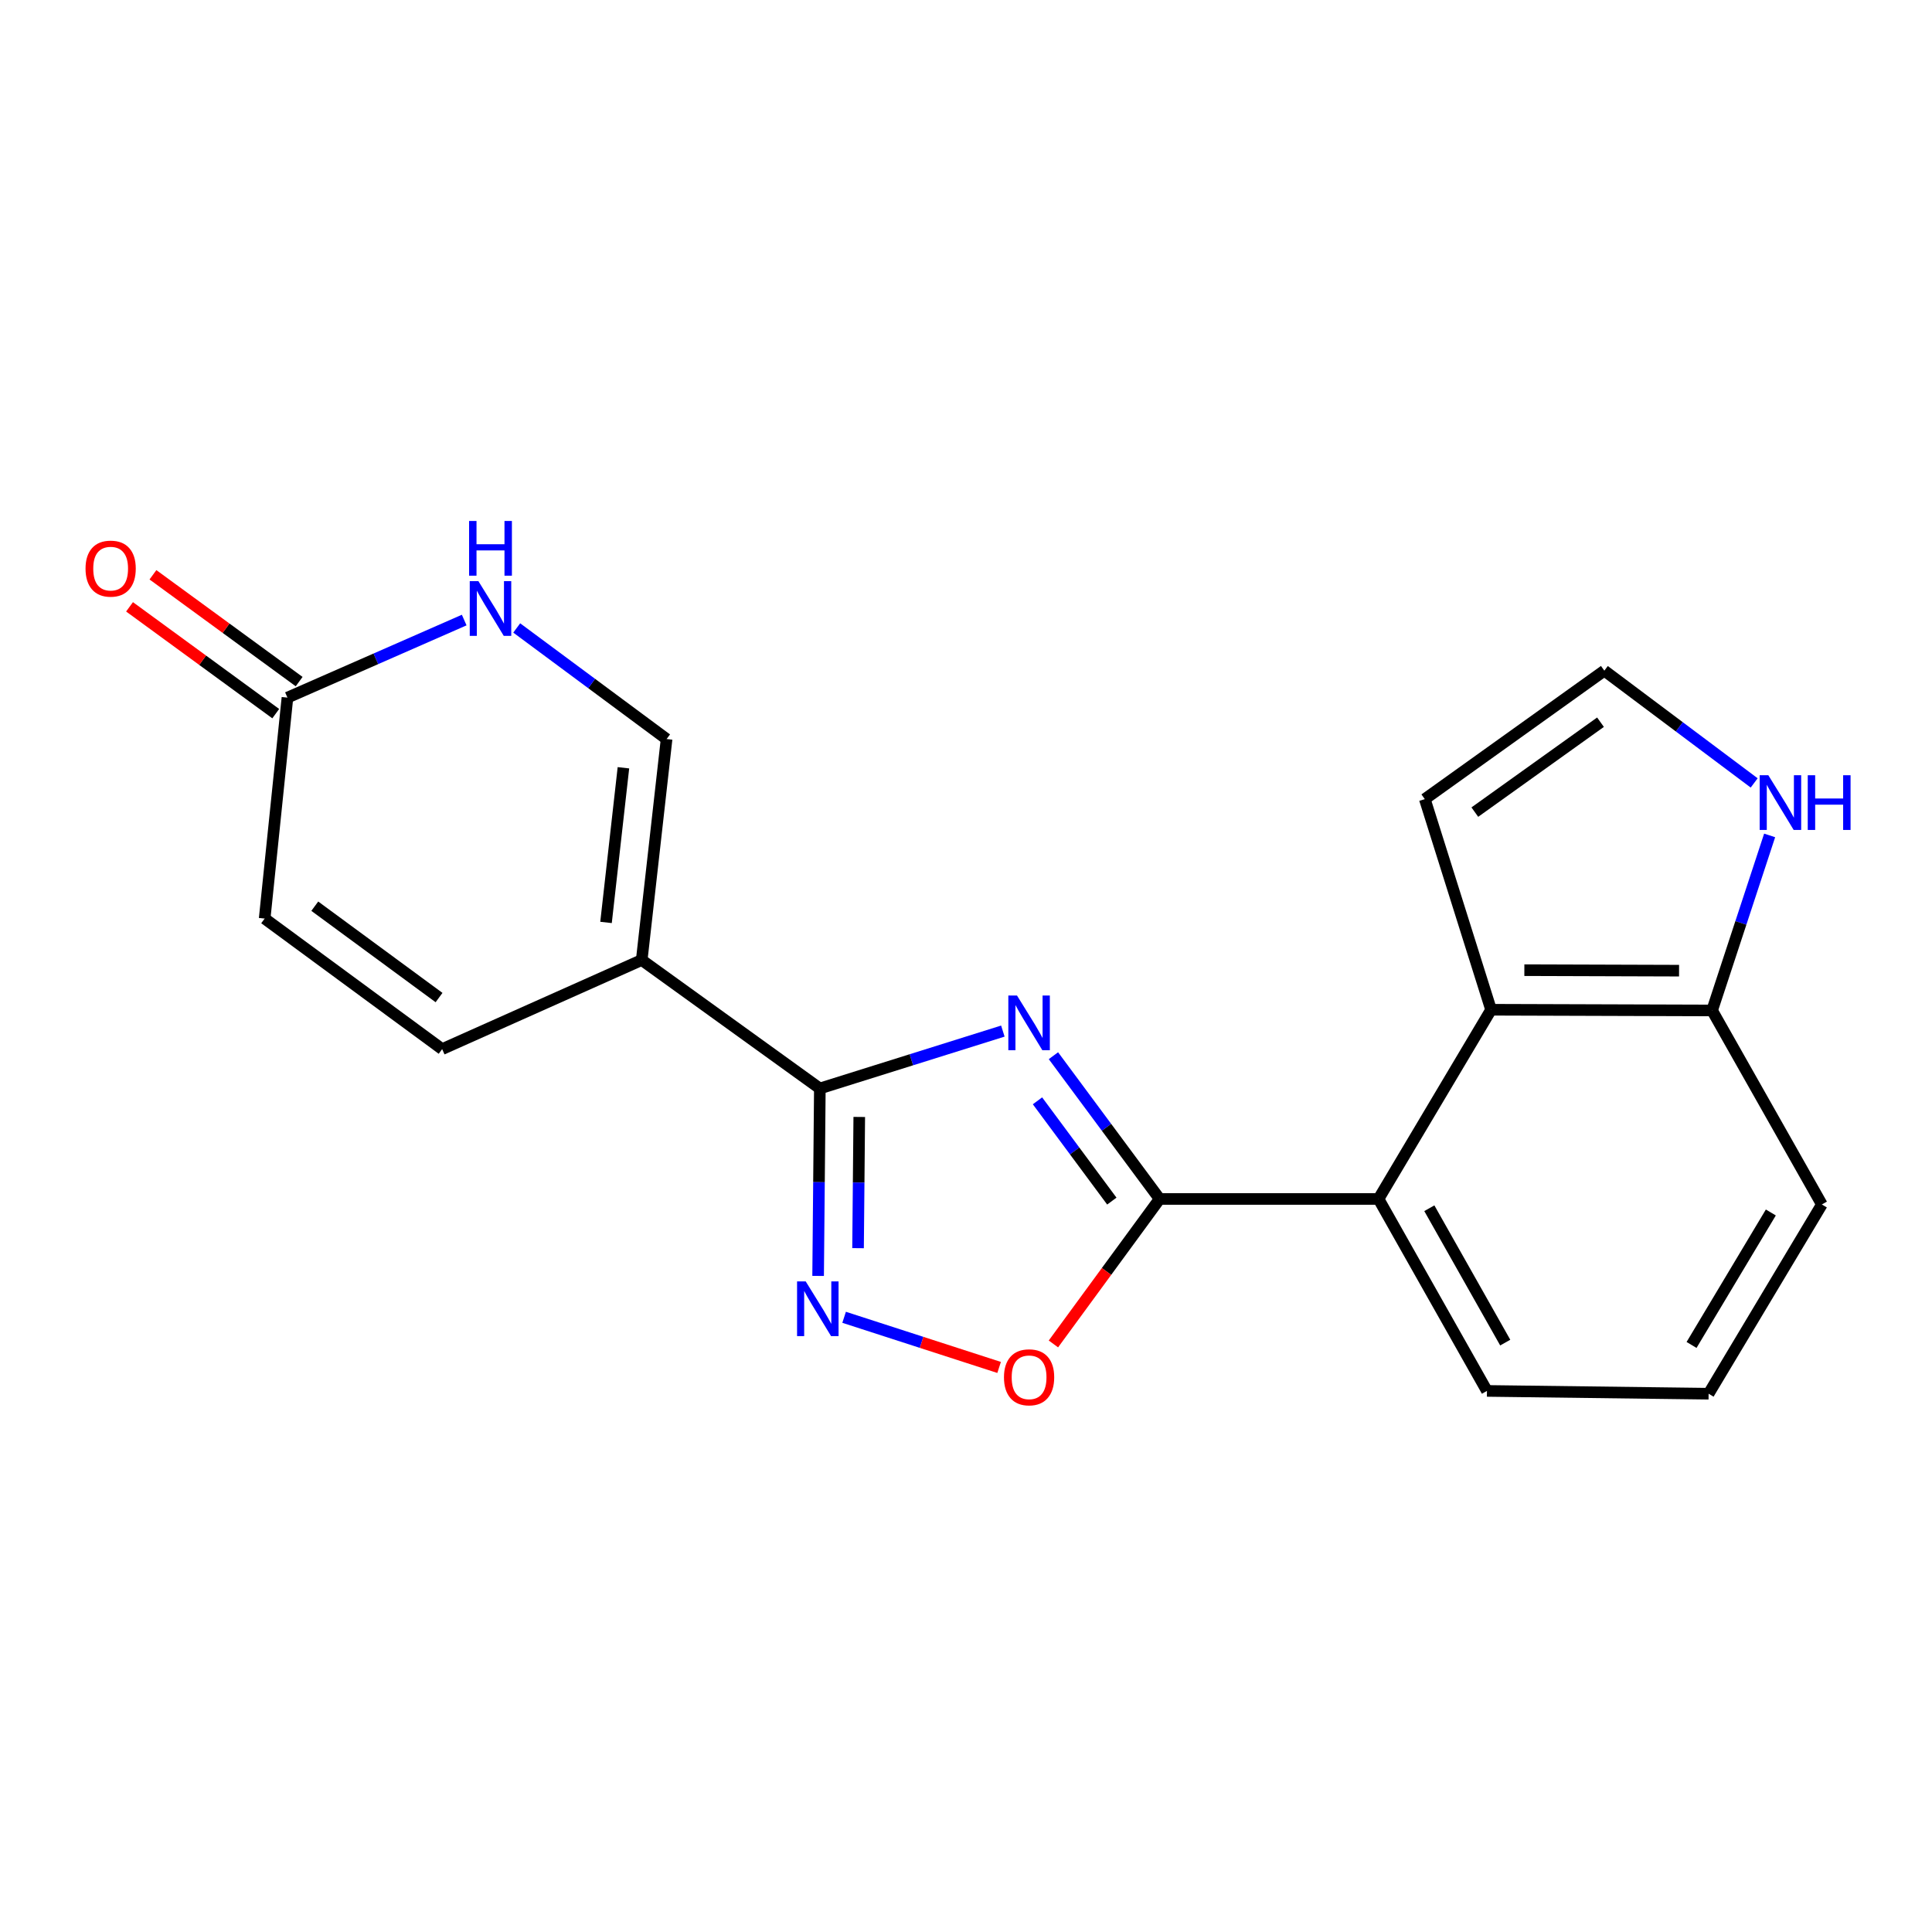 <?xml version='1.0' encoding='iso-8859-1'?>
<svg version='1.1' baseProfile='full'
              xmlns='http://www.w3.org/2000/svg'
                      xmlns:rdkit='http://www.rdkit.org/xml'
                      xmlns:xlink='http://www.w3.org/1999/xlink'
                  xml:space='preserve'
width='1000px' height='1000px' viewBox='0 0 1000 1000'>
<!-- END OF HEADER -->
<rect style='opacity:1.0;fill:#FFFFFF;stroke:none' width='1000' height='1000' x='0' y='0'> </rect>
<path class='bond-0' d='M 519.077,533.69 L 471.713,548.54' style='fill:none;fill-rule:evenodd;stroke:#0000FF;stroke-width:6px;stroke-linecap:butt;stroke-linejoin:miter;stroke-opacity:1' />
<path class='bond-0' d='M 471.713,548.54 L 424.349,563.39' style='fill:none;fill-rule:evenodd;stroke:#000000;stroke-width:6px;stroke-linecap:butt;stroke-linejoin:miter;stroke-opacity:1' />
<path class='bond-1' d='M 545.255,546.429 L 572.74,583.503' style='fill:none;fill-rule:evenodd;stroke:#0000FF;stroke-width:6px;stroke-linecap:butt;stroke-linejoin:miter;stroke-opacity:1' />
<path class='bond-1' d='M 572.74,583.503 L 600.225,620.577' style='fill:none;fill-rule:evenodd;stroke:#000000;stroke-width:6px;stroke-linecap:butt;stroke-linejoin:miter;stroke-opacity:1' />
<path class='bond-1' d='M 537.002,569.783 L 556.241,595.735' style='fill:none;fill-rule:evenodd;stroke:#0000FF;stroke-width:6px;stroke-linecap:butt;stroke-linejoin:miter;stroke-opacity:1' />
<path class='bond-1' d='M 556.241,595.735 L 575.481,621.687' style='fill:none;fill-rule:evenodd;stroke:#000000;stroke-width:6px;stroke-linecap:butt;stroke-linejoin:miter;stroke-opacity:1' />
<path class='bond-2' d='M 424.349,563.39 L 332.155,496.902' style='fill:none;fill-rule:evenodd;stroke:#000000;stroke-width:6px;stroke-linecap:butt;stroke-linejoin:miter;stroke-opacity:1' />
<path class='bond-3' d='M 424.349,563.39 L 423.902,611.901' style='fill:none;fill-rule:evenodd;stroke:#000000;stroke-width:6px;stroke-linecap:butt;stroke-linejoin:miter;stroke-opacity:1' />
<path class='bond-3' d='M 423.902,611.901 L 423.456,660.412' style='fill:none;fill-rule:evenodd;stroke:#0000FF;stroke-width:6px;stroke-linecap:butt;stroke-linejoin:miter;stroke-opacity:1' />
<path class='bond-3' d='M 444.752,578.132 L 444.44,612.09' style='fill:none;fill-rule:evenodd;stroke:#000000;stroke-width:6px;stroke-linecap:butt;stroke-linejoin:miter;stroke-opacity:1' />
<path class='bond-3' d='M 444.44,612.09 L 444.127,646.048' style='fill:none;fill-rule:evenodd;stroke:#0000FF;stroke-width:6px;stroke-linecap:butt;stroke-linejoin:miter;stroke-opacity:1' />
<path class='bond-4' d='M 600.225,620.577 L 572.733,658.102' style='fill:none;fill-rule:evenodd;stroke:#000000;stroke-width:6px;stroke-linecap:butt;stroke-linejoin:miter;stroke-opacity:1' />
<path class='bond-4' d='M 572.733,658.102 L 545.24,695.627' style='fill:none;fill-rule:evenodd;stroke:#FF0000;stroke-width:6px;stroke-linecap:butt;stroke-linejoin:miter;stroke-opacity:1' />
<path class='bond-5' d='M 600.225,620.577 L 713.517,620.577' style='fill:none;fill-rule:evenodd;stroke:#000000;stroke-width:6px;stroke-linecap:butt;stroke-linejoin:miter;stroke-opacity:1' />
<path class='bond-7' d='M 332.155,496.902 L 345.025,382.538' style='fill:none;fill-rule:evenodd;stroke:#000000;stroke-width:6px;stroke-linecap:butt;stroke-linejoin:miter;stroke-opacity:1' />
<path class='bond-7' d='M 313.676,477.451 L 322.685,397.396' style='fill:none;fill-rule:evenodd;stroke:#000000;stroke-width:6px;stroke-linecap:butt;stroke-linejoin:miter;stroke-opacity:1' />
<path class='bond-9' d='M 332.155,496.902 L 228.858,543.022' style='fill:none;fill-rule:evenodd;stroke:#000000;stroke-width:6px;stroke-linecap:butt;stroke-linejoin:miter;stroke-opacity:1' />
<path class='bond-20' d='M 436.913,681.828 L 477.026,694.807' style='fill:none;fill-rule:evenodd;stroke:#0000FF;stroke-width:6px;stroke-linecap:butt;stroke-linejoin:miter;stroke-opacity:1' />
<path class='bond-20' d='M 477.026,694.807 L 517.139,707.786' style='fill:none;fill-rule:evenodd;stroke:#FF0000;stroke-width:6px;stroke-linecap:butt;stroke-linejoin:miter;stroke-opacity:1' />
<path class='bond-6' d='M 713.517,620.577 L 771.777,522.644' style='fill:none;fill-rule:evenodd;stroke:#000000;stroke-width:6px;stroke-linecap:butt;stroke-linejoin:miter;stroke-opacity:1' />
<path class='bond-17' d='M 713.517,620.577 L 769.644,719.937' style='fill:none;fill-rule:evenodd;stroke:#000000;stroke-width:6px;stroke-linecap:butt;stroke-linejoin:miter;stroke-opacity:1' />
<path class='bond-17' d='M 739.818,625.38 L 779.107,694.932' style='fill:none;fill-rule:evenodd;stroke:#000000;stroke-width:6px;stroke-linecap:butt;stroke-linejoin:miter;stroke-opacity:1' />
<path class='bond-13' d='M 771.777,522.644 L 886.176,523.009' style='fill:none;fill-rule:evenodd;stroke:#000000;stroke-width:6px;stroke-linecap:butt;stroke-linejoin:miter;stroke-opacity:1' />
<path class='bond-13' d='M 789.003,502.16 L 869.082,502.416' style='fill:none;fill-rule:evenodd;stroke:#000000;stroke-width:6px;stroke-linecap:butt;stroke-linejoin:miter;stroke-opacity:1' />
<path class='bond-15' d='M 771.777,522.644 L 737.478,413.62' style='fill:none;fill-rule:evenodd;stroke:#000000;stroke-width:6px;stroke-linecap:butt;stroke-linejoin:miter;stroke-opacity:1' />
<path class='bond-8' d='M 345.025,382.538 L 306.241,353.785' style='fill:none;fill-rule:evenodd;stroke:#000000;stroke-width:6px;stroke-linecap:butt;stroke-linejoin:miter;stroke-opacity:1' />
<path class='bond-8' d='M 306.241,353.785 L 267.457,325.032' style='fill:none;fill-rule:evenodd;stroke:#0000FF;stroke-width:6px;stroke-linecap:butt;stroke-linejoin:miter;stroke-opacity:1' />
<path class='bond-23' d='M 240.271,320.939 L 194.527,341.013' style='fill:none;fill-rule:evenodd;stroke:#0000FF;stroke-width:6px;stroke-linecap:butt;stroke-linejoin:miter;stroke-opacity:1' />
<path class='bond-23' d='M 194.527,341.013 L 148.782,361.087' style='fill:none;fill-rule:evenodd;stroke:#000000;stroke-width:6px;stroke-linecap:butt;stroke-linejoin:miter;stroke-opacity:1' />
<path class='bond-11' d='M 228.858,543.022 L 136.984,475.451' style='fill:none;fill-rule:evenodd;stroke:#000000;stroke-width:6px;stroke-linecap:butt;stroke-linejoin:miter;stroke-opacity:1' />
<path class='bond-11' d='M 227.246,516.341 L 162.933,469.042' style='fill:none;fill-rule:evenodd;stroke:#000000;stroke-width:6px;stroke-linecap:butt;stroke-linejoin:miter;stroke-opacity:1' />
<path class='bond-10' d='M 148.782,361.087 L 136.984,475.451' style='fill:none;fill-rule:evenodd;stroke:#000000;stroke-width:6px;stroke-linecap:butt;stroke-linejoin:miter;stroke-opacity:1' />
<path class='bond-16' d='M 154.839,352.795 L 117.001,325.152' style='fill:none;fill-rule:evenodd;stroke:#000000;stroke-width:6px;stroke-linecap:butt;stroke-linejoin:miter;stroke-opacity:1' />
<path class='bond-16' d='M 117.001,325.152 L 79.163,297.51' style='fill:none;fill-rule:evenodd;stroke:#FF0000;stroke-width:6px;stroke-linecap:butt;stroke-linejoin:miter;stroke-opacity:1' />
<path class='bond-16' d='M 142.724,369.379 L 104.886,341.736' style='fill:none;fill-rule:evenodd;stroke:#000000;stroke-width:6px;stroke-linecap:butt;stroke-linejoin:miter;stroke-opacity:1' />
<path class='bond-16' d='M 104.886,341.736 L 67.047,314.094' style='fill:none;fill-rule:evenodd;stroke:#FF0000;stroke-width:6px;stroke-linecap:butt;stroke-linejoin:miter;stroke-opacity:1' />
<path class='bond-12' d='M 915.961,432.414 L 901.068,477.711' style='fill:none;fill-rule:evenodd;stroke:#0000FF;stroke-width:6px;stroke-linecap:butt;stroke-linejoin:miter;stroke-opacity:1' />
<path class='bond-12' d='M 901.068,477.711 L 886.176,523.009' style='fill:none;fill-rule:evenodd;stroke:#000000;stroke-width:6px;stroke-linecap:butt;stroke-linejoin:miter;stroke-opacity:1' />
<path class='bond-22' d='M 907.96,405.242 L 869.182,376.187' style='fill:none;fill-rule:evenodd;stroke:#0000FF;stroke-width:6px;stroke-linecap:butt;stroke-linejoin:miter;stroke-opacity:1' />
<path class='bond-22' d='M 869.182,376.187 L 830.403,347.132' style='fill:none;fill-rule:evenodd;stroke:#000000;stroke-width:6px;stroke-linecap:butt;stroke-linejoin:miter;stroke-opacity:1' />
<path class='bond-21' d='M 886.176,523.009 L 942.999,623.43' style='fill:none;fill-rule:evenodd;stroke:#000000;stroke-width:6px;stroke-linecap:butt;stroke-linejoin:miter;stroke-opacity:1' />
<path class='bond-14' d='M 830.403,347.132 L 737.478,413.62' style='fill:none;fill-rule:evenodd;stroke:#000000;stroke-width:6px;stroke-linecap:butt;stroke-linejoin:miter;stroke-opacity:1' />
<path class='bond-14' d='M 828.415,373.809 L 763.368,420.35' style='fill:none;fill-rule:evenodd;stroke:#000000;stroke-width:6px;stroke-linecap:butt;stroke-linejoin:miter;stroke-opacity:1' />
<path class='bond-18' d='M 769.644,719.937 L 884.373,721.386' style='fill:none;fill-rule:evenodd;stroke:#000000;stroke-width:6px;stroke-linecap:butt;stroke-linejoin:miter;stroke-opacity:1' />
<path class='bond-19' d='M 884.373,721.386 L 942.999,623.43' style='fill:none;fill-rule:evenodd;stroke:#000000;stroke-width:6px;stroke-linecap:butt;stroke-linejoin:miter;stroke-opacity:1' />
<path class='bond-19' d='M 875.544,696.146 L 916.581,627.576' style='fill:none;fill-rule:evenodd;stroke:#000000;stroke-width:6px;stroke-linecap:butt;stroke-linejoin:miter;stroke-opacity:1' />
<path  class='atom-0' d='M 526.394 515.273
L 535.674 530.273
Q 536.594 531.753, 538.074 534.433
Q 539.554 537.113, 539.634 537.273
L 539.634 515.273
L 543.394 515.273
L 543.394 543.593
L 539.514 543.593
L 529.554 527.193
Q 528.394 525.273, 527.154 523.073
Q 525.954 520.873, 525.594 520.193
L 525.594 543.593
L 521.914 543.593
L 521.914 515.273
L 526.394 515.273
' fill='#0000FF'/>
<path  class='atom-4' d='M 417.039 663.263
L 426.319 678.263
Q 427.239 679.743, 428.719 682.423
Q 430.199 685.103, 430.279 685.263
L 430.279 663.263
L 434.039 663.263
L 434.039 691.583
L 430.159 691.583
L 420.199 675.183
Q 419.039 673.263, 417.799 671.063
Q 416.599 668.863, 416.239 668.183
L 416.239 691.583
L 412.559 691.583
L 412.559 663.263
L 417.039 663.263
' fill='#0000FF'/>
<path  class='atom-5' d='M 519.654 712.886
Q 519.654 706.086, 523.014 702.286
Q 526.374 698.486, 532.654 698.486
Q 538.934 698.486, 542.294 702.286
Q 545.654 706.086, 545.654 712.886
Q 545.654 719.766, 542.254 723.686
Q 538.854 727.566, 532.654 727.566
Q 526.414 727.566, 523.014 723.686
Q 519.654 719.806, 519.654 712.886
M 532.654 724.366
Q 536.974 724.366, 539.294 721.486
Q 541.654 718.566, 541.654 712.886
Q 541.654 707.326, 539.294 704.526
Q 536.974 701.686, 532.654 701.686
Q 528.334 701.686, 525.974 704.486
Q 523.654 707.286, 523.654 712.886
Q 523.654 718.606, 525.974 721.486
Q 528.334 724.366, 532.654 724.366
' fill='#FF0000'/>
<path  class='atom-9' d='M 247.621 300.807
L 256.901 315.807
Q 257.821 317.287, 259.301 319.967
Q 260.781 322.647, 260.861 322.807
L 260.861 300.807
L 264.621 300.807
L 264.621 329.127
L 260.741 329.127
L 250.781 312.727
Q 249.621 310.807, 248.381 308.607
Q 247.181 306.407, 246.821 305.727
L 246.821 329.127
L 243.141 329.127
L 243.141 300.807
L 247.621 300.807
' fill='#0000FF'/>
<path  class='atom-9' d='M 242.801 269.655
L 246.641 269.655
L 246.641 281.695
L 261.121 281.695
L 261.121 269.655
L 264.961 269.655
L 264.961 297.975
L 261.121 297.975
L 261.121 284.895
L 246.641 284.895
L 246.641 297.975
L 242.801 297.975
L 242.801 269.655
' fill='#0000FF'/>
<path  class='atom-13' d='M 915.287 401.262
L 924.567 416.262
Q 925.487 417.742, 926.967 420.422
Q 928.447 423.102, 928.527 423.262
L 928.527 401.262
L 932.287 401.262
L 932.287 429.582
L 928.407 429.582
L 918.447 413.182
Q 917.287 411.262, 916.047 409.062
Q 914.847 406.862, 914.487 406.182
L 914.487 429.582
L 910.807 429.582
L 910.807 401.262
L 915.287 401.262
' fill='#0000FF'/>
<path  class='atom-13' d='M 935.687 401.262
L 939.527 401.262
L 939.527 413.302
L 954.007 413.302
L 954.007 401.262
L 957.847 401.262
L 957.847 429.582
L 954.007 429.582
L 954.007 416.502
L 939.527 416.502
L 939.527 429.582
L 935.687 429.582
L 935.687 401.262
' fill='#0000FF'/>
<path  class='atom-17' d='M 44.272 294.315
Q 44.272 287.515, 47.632 283.715
Q 50.992 279.915, 57.272 279.915
Q 63.552 279.915, 66.912 283.715
Q 70.272 287.515, 70.272 294.315
Q 70.272 301.195, 66.872 305.115
Q 63.472 308.995, 57.272 308.995
Q 51.032 308.995, 47.632 305.115
Q 44.272 301.235, 44.272 294.315
M 57.272 305.795
Q 61.592 305.795, 63.912 302.915
Q 66.272 299.995, 66.272 294.315
Q 66.272 288.755, 63.912 285.955
Q 61.592 283.115, 57.272 283.115
Q 52.952 283.115, 50.592 285.915
Q 48.272 288.715, 48.272 294.315
Q 48.272 300.035, 50.592 302.915
Q 52.952 305.795, 57.272 305.795
' fill='#FF0000'/>
</svg>

